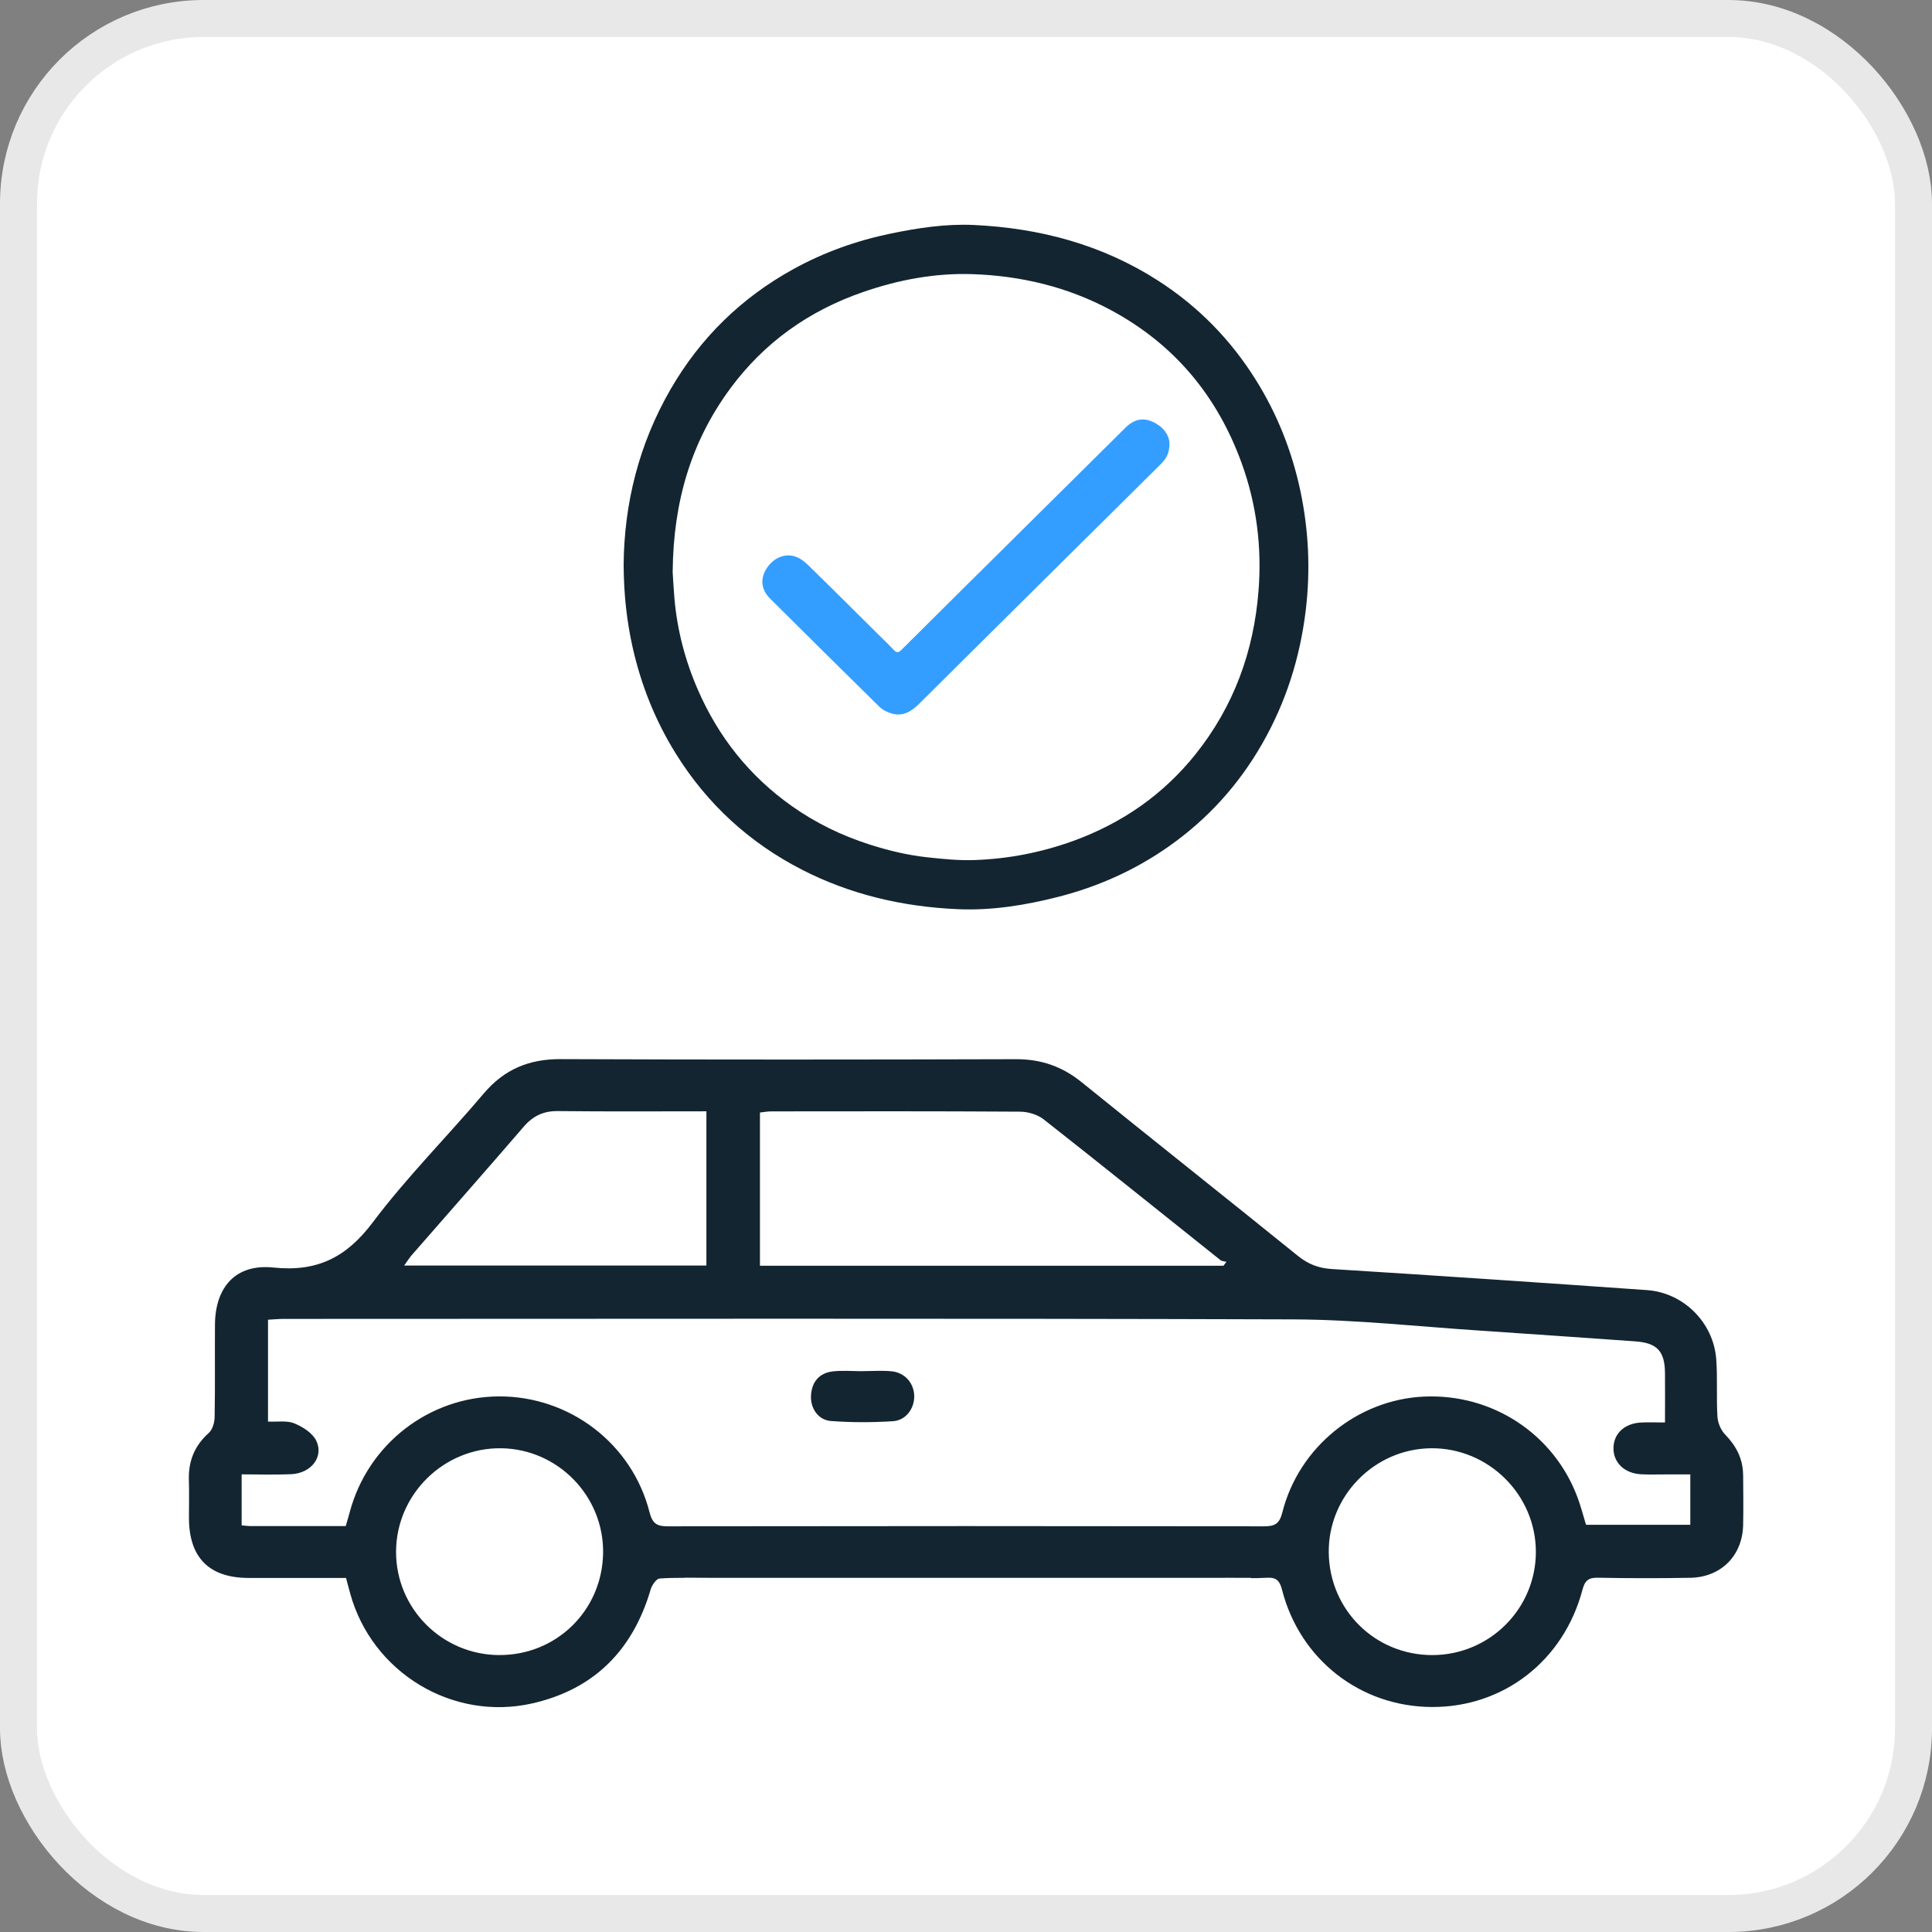 <?xml version="1.0" encoding="UTF-8"?>
<svg xmlns="http://www.w3.org/2000/svg" id="Calque_2" viewBox="0 0 522 522">
  <rect x="0" y="0" width="522" height="522" fill="#808080" stroke="none"/>
  <defs>
    <style>      .cls-1 {        stroke: #e8e8e8;        stroke-miterlimit: 10;        stroke-width: 10px;      }      .cls-1, .cls-2 {        fill: #fff;      }      .cls-3 {        fill: #339eff;      }      .cls-4 {        fill: #132530;      }    </style>
  </defs>
  <g id="Calque_1-2" data-name="Calque_1">
    <rect class="cls-1" x="5" y="5" width="512" height="512" rx="50" ry="50"></rect>
    <g>
      <g>
        <path class="cls-4" d="M470.96,398.51c-.03-4.34-1.84-7.82-4.85-10.92-1.15-1.18-1.98-3.15-2.08-4.81-.32-5.18.06-10.4-.33-15.57-.74-9.87-8.82-17.94-18.69-18.64-28.35-2-56.71-3.92-85.07-5.69-3.61-.22-6.44-1.27-9.23-3.53-19.45-15.72-39.06-31.25-58.5-46.98-5.25-4.24-10.94-6.21-17.71-6.19-41,.12-82.01.15-123.01-.02-8.55-.04-15.26,2.75-20.81,9.31-9.89,11.68-20.78,22.58-29.96,34.79-7.12,9.47-15.02,13.45-26.87,12.21-10.12-1.06-15.7,5.23-15.77,15.43-.06,8.34.06,16.68-.09,25.02-.03,1.45-.57,3.33-1.57,4.23-3.86,3.46-5.55,7.63-5.39,12.73.11,3.41.02,6.84.02,10.25.02,10.71,5.45,16.19,16.1,16.21,8.73.02,17.46,0,26.34,0,.41,1.55.75,2.85,1.11,4.14,5.85,21.38,27.66,34.68,49.28,29.74,16.68-3.81,27.11-14.39,31.91-30.74.34-1.17,1.51-2.91,2.4-2.98,4.15-.32,8.34-.14,12.89-.14,0,1,0,1.97,0,2.91,4.68-.77,9.52-.4,14.29-.14v-2.48h111.22v4.59c4.79-.26,9.57-.58,14.36-.76,0-1.35,0-2.71,0-4.14,4.11,0,7.76.16,11.4-.05,2.59-.15,3.43.88,4.05,3.3,4.85,18.83,21.15,31.51,40.41,31.62,19.39.11,35.68-12.49,40.75-31.69.63-2.38,1.55-3.29,4.1-3.24,8.33.16,16.68.17,25.01.02,8.36-.15,14.13-6,14.3-14.29.09-4.51.04-9.02,0-13.54ZM205.32,300.59c1.03-.11,2.07-.31,3.1-.31,22.4-.02,44.79-.07,67.19.08,2.15.01,4.71.77,6.38,2.08,16,12.57,31.84,25.34,47.75,38.02.41.32,1.08.32,1.63.46-.27.35-.54.71-.81,1.07h-125.23v-41.4ZM111.34,339.01c10.05-11.53,20.17-22.99,30.15-34.58,2.52-2.92,5.33-4.27,9.23-4.23,13.23.15,26.46.06,40.14.06v41.67h-81.66c.81-1.12,1.41-2.08,2.14-2.93ZM134.82,447.18c-15.42-.1-27.87-12.63-27.81-27.98.07-15.47,12.93-28.1,28.41-27.9,15.33.2,27.74,12.95,27.53,28.29-.22,15.52-12.62,27.68-28.12,27.58ZM387.07,447.18c-15.49.05-27.87-12.16-28.06-27.68-.18-15.3,12.32-28.05,27.64-28.2,15.48-.15,28.32,12.54,28.32,27.99,0,15.36-12.48,27.84-27.91,27.89ZM456.69,411.98h-28.17c-.72-2.36-1.36-4.87-2.25-7.28-6.37-17.25-23.06-28.21-41.56-27.36-17.92.83-33.78,13.65-38.23,31.27-.77,3.07-2.01,3.78-4.93,3.78-53.71-.08-107.42-.08-161.12,0-2.93,0-4.14-.72-4.93-3.79-4.72-18.56-21.59-31.38-40.69-31.31-18.91.08-35.45,12.92-40.33,31.32-.31,1.17-.67,2.33-1.07,3.72-8.58,0-17.05,0-25.51,0-.8,0-1.59-.11-2.61-.19v-13.79c4.47,0,8.92.15,13.36-.04,5.39-.23,8.91-4.66,6.8-9.05-.99-2.07-3.65-3.75-5.93-4.69-2-.82-4.54-.36-7.11-.48v-27.52c1.46-.08,2.9-.22,4.35-.22,90.88-.01,181.76-.17,272.64.13,16.91.06,33.81,1.94,50.72,3.05,13.9.91,27.8,1.93,41.7,2.89,5.86.41,7.97,2.6,8.04,8.52.05,4.22,0,8.44,0,13.4-2.61,0-4.65-.11-6.66.02-4.35.29-7.19,3.02-7.26,6.83-.07,3.94,2.92,6.88,7.42,7.14,2.18.12,4.37.03,6.56.04,2.17,0,4.34,0,6.78,0v13.63Z"></path>
        <path class="cls-4" d="M233.14,370.46c2.59,0,5.21-.21,7.78.05,3.57.36,5.99,3.18,6.09,6.6.09,3.4-2.2,6.65-5.74,6.88-5.57.36-11.19.36-16.75-.05-3.51-.26-5.66-3.55-5.39-7.07.27-3.6,2.28-5.9,5.84-6.33,2.69-.32,5.45-.06,8.18-.06,0,0,0,0,0-.01Z"></path>
        <rect class="cls-2" x="184.97" y="426.31" width="153.01" height="10"></rect>
      </g>
      <g>
        <path class="cls-4" d="M168.5,152.61c.13-16.5,4.1-32.63,12.73-47.52,8.01-13.81,19.05-24.62,33.11-32.37,8.27-4.56,17.06-7.7,26.31-9.61,7.43-1.54,14.94-2.68,22.54-2.32,17.81.85,34.55,5.31,49.66,15,10.86,6.97,19.65,15.96,26.46,26.85,5.78,9.24,9.73,19.22,12,29.83,2.28,10.7,2.79,21.49,1.49,32.37-1.54,12.84-5.36,24.93-11.81,36.17-6.36,11.1-14.78,20.38-25.31,27.76-9.07,6.35-19.02,10.81-29.74,13.54-8.86,2.26-17.88,3.73-27.05,3.34-14.82-.63-29.03-3.9-42.27-10.7-14.19-7.3-25.52-17.7-33.94-31.19-5.57-8.93-9.43-18.55-11.74-28.8-1.61-7.17-2.4-14.42-2.44-22.36ZM181.73,154.32c.11,1.72.25,4.55.49,7.36.75,8.56,2.89,16.79,6.33,24.67,5.56,12.78,13.93,23.34,25.39,31.44,6.43,4.55,13.44,7.96,20.96,10.37,5.11,1.64,10.31,2.89,15.63,3.47,4.29.47,8.63.9,12.92.74,9.07-.33,17.92-2.05,26.49-5.15,13.24-4.8,24.37-12.53,33.12-23.49,10.32-12.93,15.71-27.8,16.98-44.15.92-11.79-.53-23.34-4.57-34.47-6.57-18.09-18.13-32.07-35.28-41.3-11.69-6.29-24.31-9.3-37.5-9.74-10.15-.33-20.05,1.55-29.63,4.88-14.58,5.06-26.62,13.63-35.76,26.03-10.58,14.35-15.36,30.57-15.55,49.36Z"></path>
        <path class="cls-3" d="M315.97,119.52c.09,3.07-1.02,4.58-2.42,5.96-4.63,4.58-9.25,9.17-13.88,13.76-17.08,16.94-34.18,33.87-51.24,50.83-2.08,2.07-4.35,3.56-7.38,2.75-1.25-.33-2.56-.99-3.47-1.88-9.88-9.69-19.69-19.45-29.5-29.2-2.33-2.32-2.71-5.08-1.19-7.76,1.67-2.95,4.79-4.56,7.78-3.67,1.3.38,2.56,1.28,3.54,2.24,6.39,6.22,12.69,12.53,19.02,18.8,1.42,1.4,2.88,2.76,4.23,4.23.82.9,1.33.77,2.14-.04,11.1-11.06,22.24-22.08,33.37-33.11,9.05-8.97,18.09-17.94,27.14-26.9,2.25-2.23,4.64-2.75,7.25-1.6,2.86,1.26,4.42,3.46,4.6,5.6Z"></path>
      </g>
    </g>
  </g>
</svg>
